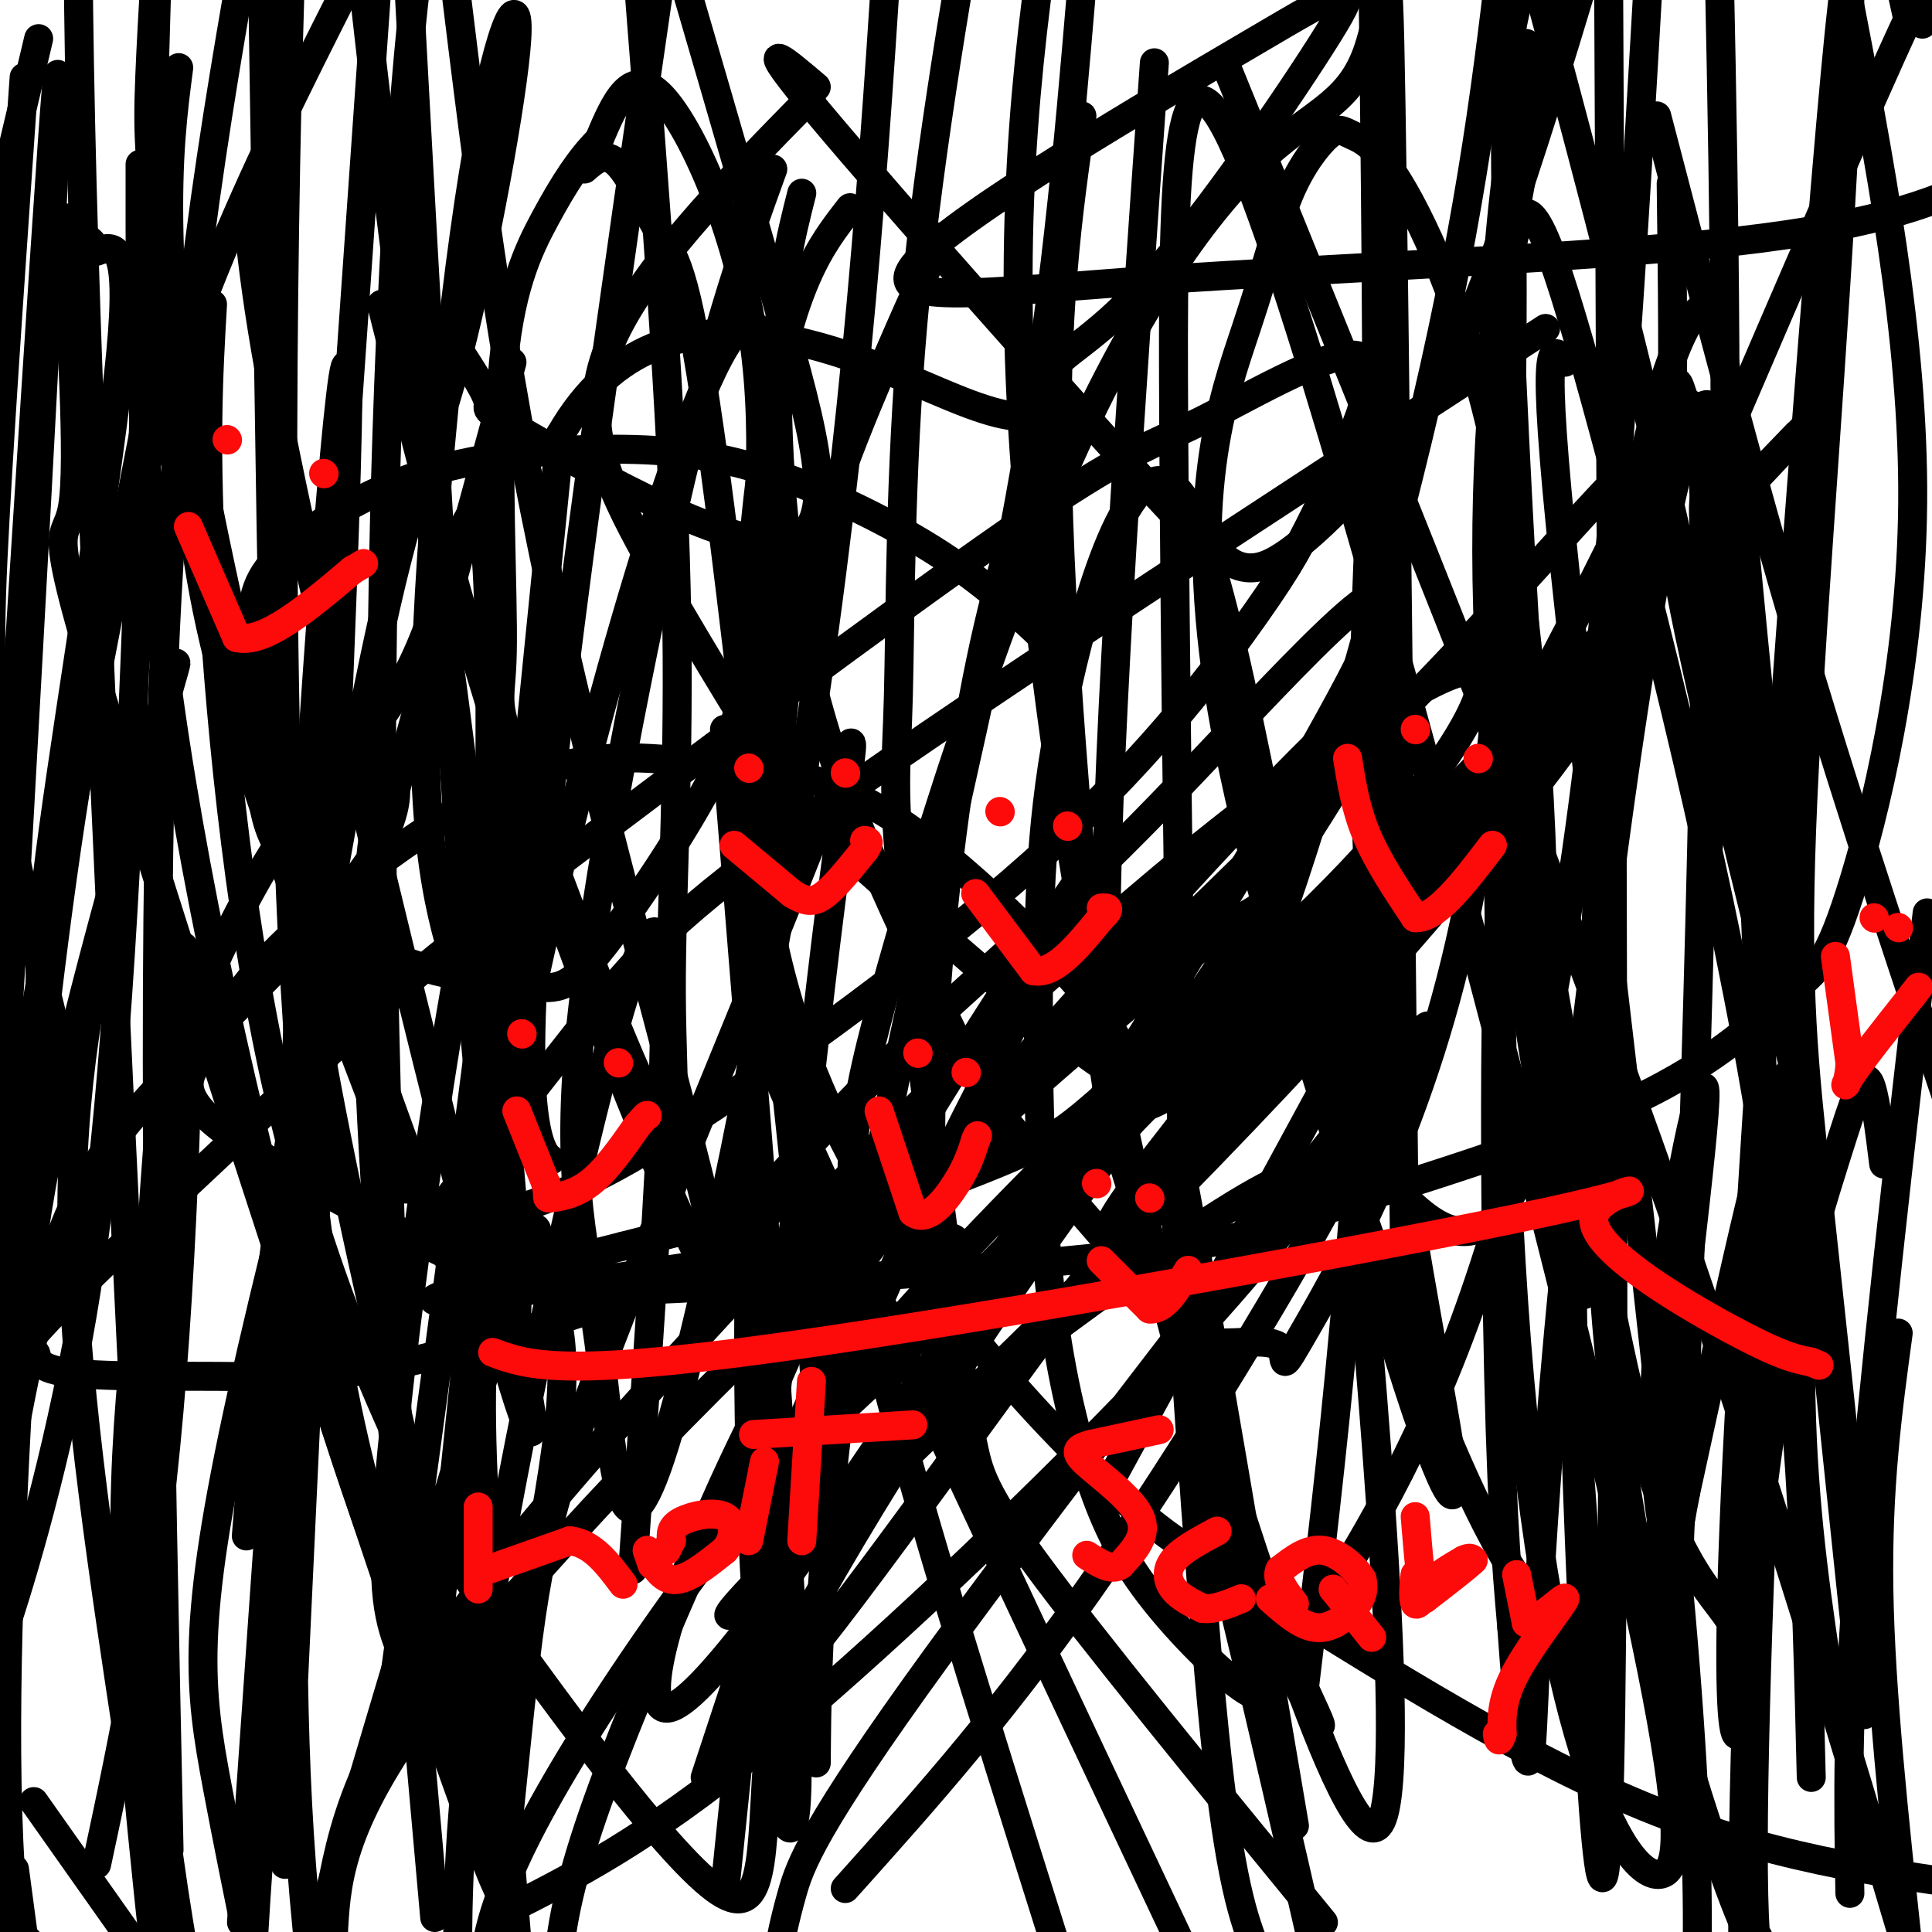 <svg viewBox='0 0 400 400' version='1.1' xmlns='http://www.w3.org/2000/svg' xmlns:xlink='http://www.w3.org/1999/xlink'><g fill='none' stroke='#000000' stroke-width='6' stroke-linecap='round' stroke-linejoin='round'><path d='M174,270c0.000,0.000 -5.000,-2.000 -5,-2'/><path d='M169,268c-0.667,0.167 0.167,1.583 1,3'/><path d='M170,271c1.444,1.267 4.556,2.933 7,3c2.444,0.067 4.222,-1.467 6,-3'/><path d='M183,271c-0.167,-0.833 -3.583,-1.417 -7,-2'/><path d='M176,269c-5.488,0.721 -15.708,3.523 -6,0c9.708,-3.523 39.344,-13.372 23,-13c-16.344,0.372 -78.670,10.963 -97,13c-18.330,2.037 7.335,-4.482 33,-11'/><path d='M129,258c28.402,-7.397 82.906,-20.388 103,-27c20.094,-6.612 5.778,-6.844 2,-7c-3.778,-0.156 2.983,-0.237 -4,-11c-6.983,-10.763 -27.708,-32.207 -44,-43c-16.292,-10.793 -28.149,-10.935 -40,-12c-11.851,-1.065 -23.696,-3.055 -40,4c-16.304,7.055 -37.066,23.154 -48,34c-10.934,10.846 -12.040,16.441 -15,21c-2.960,4.559 -7.774,8.084 2,16c9.774,7.916 34.135,20.224 48,27c13.865,6.776 17.234,8.020 42,7c24.766,-1.020 70.927,-4.303 96,-7c25.073,-2.697 29.057,-4.809 45,-10c15.943,-5.191 43.847,-13.463 62,-22c18.153,-8.537 26.557,-17.340 32,-22c5.443,-4.660 7.927,-5.178 13,-21c5.073,-15.822 12.735,-46.949 13,-81c0.265,-34.051 -6.868,-71.025 -14,-108'/><path d='M176,43c-6.119,7.841 -12.238,15.682 -17,45c-4.762,29.318 -8.165,80.113 5,122c13.165,41.887 42.900,74.867 60,92c17.100,17.133 21.565,18.421 39,29c17.435,10.579 47.838,30.451 75,42c27.162,11.549 51.081,14.774 75,18'/><path d='M398,5c2.482,-8.994 4.964,-17.988 -3,-1c-7.964,16.988 -26.375,59.958 -35,80c-8.625,20.042 -7.464,17.155 -7,29c0.464,11.845 0.232,38.423 0,65'/><path d='M353,178c0.978,1.000 3.422,-29.000 4,-72c0.578,-43.000 -0.711,-99.000 -2,-155'/><path d='M346,38c0.262,20.613 0.524,41.226 0,53c-0.524,11.774 -1.833,14.708 5,46c6.833,31.292 21.810,90.940 22,89c0.190,-1.940 -14.405,-65.470 -29,-129'/><path d='M344,97c-9.167,-38.333 -17.583,-69.667 -26,-101'/><path d='M316,9c-4.774,29.042 -9.548,58.083 -5,115c4.548,56.917 18.417,141.708 17,144c-1.417,2.292 -18.119,-77.917 -20,-142c-1.881,-64.083 11.060,-112.042 24,-160'/><path d='M195,49c-3.365,7.113 -6.730,14.226 -13,29c-6.270,14.774 -15.443,37.207 -19,62c-3.557,24.793 -1.496,51.944 -4,60c-2.504,8.056 -9.573,-2.984 6,32c15.573,34.984 53.786,115.992 92,197'/><path d='M270,350c5.917,-49.333 11.833,-98.667 14,-171c2.167,-72.333 0.583,-167.667 -1,-263'/><path d='M166,40c-2.325,9.139 -4.651,18.277 -5,36c-0.349,17.723 1.278,44.030 8,69c6.722,24.970 18.538,48.604 25,62c6.462,13.396 7.568,16.553 15,26c7.432,9.447 21.188,25.185 29,34c7.812,8.815 9.679,10.706 14,11c4.321,0.294 11.097,-1.010 13,1c1.903,2.010 -1.067,7.332 6,-5c7.067,-12.332 24.172,-42.320 33,-87c8.828,-44.680 9.379,-104.051 9,-142c-0.379,-37.949 -1.690,-54.474 -3,-71'/><path d='M239,13c-4.852,69.348 -9.703,138.697 -10,178c-0.297,39.303 3.961,48.561 9,66c5.039,17.439 10.858,43.060 19,65c8.142,21.940 18.605,40.201 16,34c-2.605,-6.201 -18.278,-36.862 -32,-88c-13.722,-51.138 -25.492,-122.754 -29,-175c-3.508,-52.246 1.246,-85.123 6,-118'/><path d='M224,24c-2.928,20.208 -5.856,40.416 -5,77c0.856,36.584 5.497,89.543 9,116c3.503,26.457 5.867,26.411 18,63c12.133,36.589 34.036,109.812 40,97c5.964,-12.812 -4.010,-111.661 -7,-149c-2.990,-37.339 1.005,-13.170 5,11'/><path d='M284,239c2.163,3.719 5.069,7.517 9,11c3.931,3.483 8.887,6.651 14,4c5.113,-2.651 10.385,-11.121 12,-38c1.615,-26.879 -0.426,-72.169 -6,-106c-5.574,-33.831 -14.681,-56.205 -21,-68c-6.319,-11.795 -9.849,-13.012 -12,-14c-2.151,-0.988 -2.924,-1.747 -5,0c-2.076,1.747 -5.454,5.998 -8,12c-2.546,6.002 -4.260,13.753 -9,28c-4.740,14.247 -12.507,34.990 -5,79c7.507,44.010 30.288,111.289 45,147c14.712,35.711 21.356,39.856 28,44'/><path d='M326,338c5.702,15.619 5.958,32.667 2,-20c-3.958,-52.667 -12.131,-175.048 -15,-240c-2.869,-64.952 -0.435,-72.476 2,-80'/><path d='M343,24c9.667,37.083 19.333,74.167 30,110c10.667,35.833 22.333,70.417 34,105'/><path d='M390,241c-0.935,-7.512 -1.869,-15.024 -3,-17c-1.131,-1.976 -2.458,1.583 -7,16c-4.542,14.417 -12.298,39.690 -16,77c-3.702,37.310 -3.351,86.655 -3,136'/><path d='M379,350c-2.640,-17.344 -5.279,-34.689 -6,-56c-0.721,-21.311 0.477,-46.589 0,-59c-0.477,-12.411 -2.628,-11.957 -5,20c-2.372,31.957 -4.963,95.416 -5,127c-0.037,31.584 2.482,31.292 5,31'/><path d='M386,355c-8.975,-85.430 -17.950,-170.860 -23,-223c-5.050,-52.140 -6.174,-70.991 -11,-68c-4.826,2.991 -13.356,27.822 -18,71c-4.644,43.178 -5.404,104.702 0,153c5.404,48.298 16.973,83.371 23,100c6.027,16.629 6.514,14.815 7,13'/><path d='M375,368c-1.001,-41.404 -2.002,-82.808 -10,-133c-7.998,-50.192 -22.994,-109.172 -33,-146c-10.006,-36.828 -15.023,-51.505 -18,-42c-2.977,9.505 -3.915,43.190 -4,88c-0.085,44.810 0.684,100.744 4,143c3.316,42.256 9.180,70.834 15,88c5.820,17.166 11.596,22.919 15,22c3.404,-0.919 4.434,-8.509 -1,-37c-5.434,-28.491 -17.333,-77.884 -35,-145c-17.667,-67.116 -41.103,-151.954 -53,-177c-11.897,-25.046 -12.256,9.701 -12,58c0.256,48.299 1.128,110.149 2,172'/><path d='M245,259c2.000,40.400 6.000,55.400 11,76c5.000,20.600 11.000,46.800 17,73'/><path d='M268,378c-8.887,-52.381 -17.774,-104.762 -22,-128c-4.226,-23.238 -3.792,-17.333 -2,10c1.792,27.333 4.940,76.095 8,104c3.060,27.905 6.030,34.952 9,42'/><path d='M291,279c-1.150,-106.988 -2.299,-213.977 -3,-257c-0.701,-43.023 -0.953,-22.081 -5,-11c-4.047,11.081 -11.888,12.301 -23,23c-11.112,10.699 -25.494,30.878 -40,64c-14.506,33.122 -29.136,79.187 -37,108c-7.864,28.813 -8.961,40.375 -2,70c6.961,29.625 21.981,77.312 37,125'/><path d='M201,299c-5.798,-44.720 -11.595,-89.440 -14,-113c-2.405,-23.560 -1.417,-25.958 -1,-42c0.417,-16.042 0.262,-45.726 3,-77c2.738,-31.274 8.369,-64.137 14,-97'/><path d='M160,35c-5.565,15.341 -11.129,30.682 -19,64c-7.871,33.318 -18.048,84.613 -21,116c-2.952,31.387 1.322,42.867 4,63c2.678,20.133 3.759,48.921 12,26c8.241,-22.921 23.640,-97.549 33,-162c9.360,-64.451 12.680,-118.726 16,-173'/><path d='M106,75c-22.733,83.089 -45.467,166.178 -56,214c-10.533,47.822 -8.867,60.378 -5,81c3.867,20.622 9.933,49.311 16,78'/><path d='M84,337c-2.467,-60.289 -4.933,-120.578 -5,-177c-0.067,-56.422 2.267,-108.978 5,-142c2.733,-33.022 5.867,-46.511 9,-60'/><path d='M34,68c-12.000,61.333 -24.000,122.667 -30,162c-6.000,39.333 -6.000,56.667 -6,74'/><path d='M1,399c0.000,0.000 15.000,23.000 15,23'/><path d='M29,316c-5.083,-104.167 -10.167,-208.333 -12,-278c-1.833,-69.667 -0.417,-104.833 1,-140'/><path d='M1,397c0.000,0.000 5.000,5.000 5,5'/><path d='M20,386c5.738,-26.860 11.477,-53.719 15,-94c3.523,-40.281 4.831,-93.982 3,-96c-1.831,-2.018 -6.801,47.649 -8,90c-1.199,42.351 1.372,77.386 7,112c5.628,34.614 14.314,68.807 23,103'/><path d='M90,397c-7.517,-84.338 -15.033,-168.676 -14,-207c1.033,-38.324 10.617,-30.633 3,-16c-7.617,14.633 -32.435,36.209 -47,52c-14.565,15.791 -18.876,25.797 -23,42c-4.124,16.203 -8.062,38.601 -12,61'/><path d='M3,387c0.000,0.000 4.000,30.000 4,30'/><path d='M27,363c-5.560,-36.571 -11.119,-73.141 -12,-103c-0.881,-29.859 2.918,-53.005 9,-78c6.082,-24.995 14.447,-51.838 12,-43c-2.447,8.838 -15.708,53.359 -23,85c-7.292,31.641 -8.617,50.403 -10,79c-1.383,28.597 -2.824,67.028 0,95c2.824,27.972 9.912,45.486 17,63'/><path d='M35,383c-1.917,-90.167 -3.833,-180.333 -1,-247c2.833,-66.667 10.417,-109.833 18,-153'/><path d='M57,168c4.673,10.399 9.345,20.798 21,53c11.655,32.202 30.292,86.208 29,43c-1.292,-43.208 -22.512,-183.631 -31,-260c-8.488,-76.369 -4.244,-88.685 0,-101'/><path d='M71,-1c-18.333,36.333 -36.667,72.667 -49,130c-12.333,57.333 -18.667,135.667 -25,214'/><path d='M54,370c6.000,-59.556 12.000,-119.111 11,-110c-1.000,9.111 -9.000,86.889 -12,133c-3.000,46.111 -1.000,60.556 1,75'/><path d='M98,341c2.220,-93.644 4.440,-187.288 3,-220c-1.440,-32.712 -6.539,-4.494 -14,13c-7.461,17.494 -17.284,24.262 -26,36c-8.716,11.738 -16.326,28.445 -20,37c-3.674,8.555 -3.412,8.957 -6,24c-2.588,15.043 -8.025,44.727 -9,76c-0.975,31.273 2.513,64.137 6,97'/><path d='M59,386c6.466,-137.360 12.931,-274.721 13,-304c0.069,-29.279 -6.260,49.523 -9,100c-2.740,50.477 -1.892,72.628 -2,101c-0.108,28.372 -1.174,62.963 1,97c2.174,34.037 7.587,67.518 13,101'/><path d='M99,380c7.679,-34.286 15.357,-68.571 17,-88c1.643,-19.429 -2.750,-24.000 -4,-31c-1.250,-7.000 0.643,-16.429 -10,18c-10.643,34.429 -33.821,112.714 -57,191'/><path d='M51,318c1.884,-23.134 3.767,-46.268 9,-82c5.233,-35.732 13.814,-84.063 20,-111c6.186,-26.937 9.977,-32.478 15,-52c5.023,-19.522 11.277,-53.023 12,-65c0.723,-11.977 -4.084,-2.431 -9,28c-4.916,30.431 -9.941,81.745 -10,114c-0.059,32.255 4.849,45.449 9,57c4.151,11.551 7.546,21.457 11,27c3.454,5.543 6.968,6.723 6,6c-0.968,-0.723 -6.420,-3.349 -3,-47c3.420,-43.651 15.710,-128.325 28,-213'/><path d='M150,151c7.842,95.819 15.684,191.638 15,219c-0.684,27.362 -9.895,-13.734 -10,-90c-0.105,-76.266 8.894,-187.701 3,-209c-5.894,-21.299 -26.683,47.538 -39,96c-12.317,48.462 -16.162,76.547 -18,97c-1.838,20.453 -1.668,33.272 0,59c1.668,25.728 4.834,64.364 8,103'/><path d='M131,325c4.107,-57.887 8.214,-115.774 6,-129c-2.214,-13.226 -10.750,18.208 -19,54c-8.250,35.792 -16.214,75.940 -20,105c-3.786,29.060 -3.393,47.030 -3,65'/><path d='M150,392c8.388,-81.931 16.775,-163.863 22,-205c5.225,-41.137 7.287,-41.480 -3,-15c-10.287,26.480 -32.923,79.783 -45,112c-12.077,32.217 -13.593,43.348 -17,76c-3.407,32.652 -8.703,86.826 -14,141'/><path d='M79,367c11.153,-81.392 22.306,-162.784 25,-192c2.694,-29.216 -3.071,-6.255 -8,20c-4.929,26.255 -9.022,55.806 -12,80c-2.978,24.194 -4.839,43.031 -4,54c0.839,10.969 4.380,14.068 6,21c1.620,6.932 1.320,17.695 6,-25c4.680,-42.695 14.340,-138.847 24,-235'/><path d='M116,90c21.605,-37.751 63.616,-14.628 83,-7c19.384,7.628 16.141,-0.237 18,-5c1.859,-4.763 8.821,-6.422 21,-20c12.179,-13.578 29.577,-39.076 37,-51c7.423,-11.924 4.873,-10.275 -16,2c-20.873,12.275 -60.069,35.177 -69,45c-8.931,9.823 12.403,6.568 49,4c36.597,-2.568 88.456,-4.448 120,-8c31.544,-3.552 42.772,-8.776 54,-14'/><path d='M320,68c-58.258,37.956 -116.516,75.911 -149,99c-32.484,23.089 -39.193,31.310 -50,45c-10.807,13.690 -25.710,32.848 -32,41c-6.290,8.152 -3.965,5.297 1,3c4.965,-2.297 12.570,-4.037 21,-7c8.430,-2.963 17.683,-7.148 37,-20c19.317,-12.852 48.697,-34.369 70,-54c21.303,-19.631 34.530,-37.376 42,-48c7.470,-10.624 9.183,-14.129 14,-24c4.817,-9.871 12.737,-26.109 8,-29c-4.737,-2.891 -22.133,7.567 -33,13c-10.867,5.433 -15.205,5.843 -40,23c-24.795,17.157 -70.046,51.060 -95,70c-24.954,18.940 -29.610,22.916 -46,38c-16.390,15.084 -44.514,41.275 -56,53c-11.486,11.725 -6.336,8.982 -5,9c1.336,0.018 -1.143,2.795 6,4c7.143,1.205 23.909,0.838 37,1c13.091,0.162 22.506,0.853 50,-7c27.494,-7.853 73.065,-24.252 96,-33c22.935,-8.748 23.234,-9.847 35,-20c11.766,-10.153 34.999,-29.361 52,-48c17.001,-18.639 27.769,-36.711 22,-38c-5.769,-1.289 -28.077,14.203 -46,28c-17.923,13.797 -31.462,25.898 -45,38'/><path d='M214,205c-30.690,30.000 -84.917,86.000 -113,122c-28.083,36.000 -30.024,52.000 -33,67c-2.976,15.000 -6.988,29.000 -11,43'/><path d='M178,308c55.303,-79.319 110.606,-158.638 108,-164c-2.606,-5.362 -63.121,63.233 -92,96c-28.879,32.767 -26.121,29.707 -35,50c-8.879,20.293 -29.394,63.941 -38,91c-8.606,27.059 -5.303,37.530 -2,48'/><path d='M228,310c46.904,-85.968 93.809,-171.936 108,-202c14.191,-30.064 -4.331,-4.224 -39,32c-34.669,36.224 -85.483,82.833 -108,108c-22.517,25.167 -16.735,28.891 -20,39c-3.265,10.109 -15.576,26.604 31,-20c46.576,-46.604 152.038,-156.305 172,-177c19.962,-20.695 -45.577,47.618 -89,97c-43.423,49.382 -64.729,79.834 -47,62c17.729,-17.834 74.494,-83.952 88,-100c13.506,-16.048 -16.247,17.976 -46,52'/><path d='M278,201c-12.823,13.710 -21.882,21.985 -46,54c-24.118,32.015 -63.295,87.772 -70,93c-6.705,5.228 19.063,-40.071 48,-82c28.938,-41.929 61.045,-80.486 53,-79c-8.045,1.486 -56.243,43.015 -95,80c-38.757,36.985 -68.073,69.424 -83,91c-14.927,21.576 -15.463,32.288 -16,43'/><path d='M104,396c14.795,-7.466 29.591,-14.932 53,-34c23.409,-19.068 55.433,-49.739 77,-72c21.567,-22.261 32.677,-36.111 45,-53c12.323,-16.889 25.860,-36.816 8,-15c-17.860,21.816 -67.116,85.373 -93,121c-25.884,35.627 -28.395,43.322 -30,49c-1.605,5.678 -2.302,9.339 -3,13'/><path d='M175,391c16.871,-18.806 33.742,-37.613 54,-67c20.258,-29.387 43.904,-69.356 51,-84c7.096,-14.644 -2.359,-3.963 -7,0c-4.641,3.963 -4.468,1.207 -20,11c-15.532,9.793 -46.768,32.133 -71,53c-24.232,20.867 -41.460,40.260 -24,25c17.460,-15.260 69.606,-65.173 107,-105c37.394,-39.827 60.034,-69.567 67,-81c6.966,-11.433 -1.741,-4.559 -29,19c-27.259,23.559 -73.070,63.804 -110,104c-36.930,40.196 -64.980,80.342 -79,105c-14.020,24.658 -14.010,33.829 -14,43'/><path d='M146,368c12.155,-36.974 24.311,-73.949 43,-114c18.689,-40.051 43.912,-83.179 39,-78c-4.912,5.179 -39.960,58.664 -62,99c-22.040,40.336 -31.074,67.523 -30,76c1.074,8.477 12.256,-1.757 46,-52c33.744,-50.243 90.050,-140.496 102,-167c11.950,-26.504 -20.457,10.741 -44,35c-23.543,24.259 -38.223,35.531 -55,52c-16.777,16.469 -35.651,38.134 -41,45c-5.349,6.866 2.825,-1.067 11,-9'/><path d='M155,255c4.167,-3.833 9.083,-8.917 14,-14'/><path d='M219,135c-6.923,-6.691 -13.846,-13.383 -24,-20c-10.154,-6.617 -23.539,-13.160 -35,-17c-11.461,-3.840 -21.000,-4.977 -33,-5c-12.000,-0.023 -26.463,1.069 -39,5c-12.537,3.931 -23.150,10.701 -29,16c-5.850,5.299 -6.937,9.128 -7,18c-0.063,8.872 0.898,22.786 2,31c1.102,8.214 2.344,10.729 6,16c3.656,5.271 9.724,13.298 19,18c9.276,4.702 21.759,6.078 29,7c7.241,0.922 9.238,1.389 16,-7c6.762,-8.389 18.287,-25.635 24,-37c5.713,-11.365 5.614,-16.851 7,-31c1.386,-14.149 4.258,-36.963 1,-59c-3.258,-22.037 -12.645,-43.296 -19,-50c-6.355,-6.704 -9.677,1.148 -13,9'/><path d='M124,29c-3.943,3.909 -7.302,9.181 -11,16c-3.698,6.819 -7.737,15.184 -9,33c-1.263,17.816 0.249,45.082 0,57c-0.249,11.918 -2.260,8.489 4,26c6.260,17.511 20.791,55.962 27,68c6.209,12.038 4.095,-2.336 4,-23c-0.095,-20.664 1.830,-47.618 1,-84c-0.830,-36.382 -4.415,-82.191 -8,-128'/><path d='M79,63c8.946,35.726 17.893,71.452 33,115c15.107,43.548 36.375,94.917 37,87c0.625,-7.917 -19.393,-75.119 -32,-130c-12.607,-54.881 -17.804,-97.440 -23,-140'/><path d='M37,14c-1.195,9.168 -2.390,18.335 -2,35c0.390,16.665 2.364,40.827 5,60c2.636,19.173 5.934,33.356 16,62c10.066,28.644 26.902,71.750 28,75c1.098,3.250 -13.541,-33.356 -25,-74c-11.459,-40.644 -19.739,-85.327 -24,-111c-4.261,-25.673 -4.503,-32.335 -4,-45c0.503,-12.665 1.752,-31.332 3,-50'/><path d='M0,48c0.000,0.000 -8.000,109.000 -8,109'/><path d='M0,217c-1.133,29.556 -2.267,59.111 1,4c3.267,-55.111 10.933,-194.889 11,-205c0.067,-10.111 -7.467,109.444 -15,229'/><path d='M-1,337c-1.101,6.042 -2.202,12.083 1,3c3.202,-9.083 10.708,-33.292 16,-62c5.292,-28.708 8.369,-61.917 11,-119c2.631,-57.083 4.815,-138.042 7,-219'/><path d='M5,16c-2.342,33.573 -4.684,67.147 -6,91c-1.316,23.853 -1.607,37.987 2,59c3.607,21.013 11.113,48.907 13,58c1.887,9.093 -1.845,-0.614 -4,-9c-2.155,-8.386 -2.734,-15.450 1,-43c3.734,-27.550 11.781,-75.586 14,-99c2.219,-23.414 -1.391,-22.207 -5,-21'/><path d='M20,52c-1.502,-3.584 -2.757,-2.044 -4,-4c-1.243,-1.956 -2.472,-7.407 -2,5c0.472,12.407 2.646,42.671 1,52c-1.646,9.329 -7.112,-2.276 13,62c20.112,64.276 65.803,204.435 75,224c9.197,19.565 -18.101,-81.463 -32,-149c-13.899,-67.537 -14.400,-101.582 -15,-141c-0.600,-39.418 -1.300,-84.209 -2,-129'/><path d='M50,398c0.000,0.000 30.000,-429.000 30,-429'/><path d='M44,63c-0.858,14.751 -1.717,29.503 0,59c1.717,29.497 6.008,73.740 15,110c8.992,36.260 22.685,64.538 29,78c6.315,13.462 5.252,12.107 16,27c10.748,14.893 33.308,46.033 44,54c10.692,7.967 9.515,-7.239 11,-28c1.485,-20.761 5.631,-47.076 8,-59c2.369,-11.924 2.961,-9.458 -1,-48c-3.961,-38.542 -12.474,-118.094 -18,-159c-5.526,-40.906 -8.065,-43.167 -11,-48c-2.935,-4.833 -6.267,-12.238 -9,-15c-2.733,-2.762 -4.866,-0.881 -7,1'/><path d='M92,68c4.220,6.313 8.440,12.625 9,15c0.560,2.375 -2.541,0.812 10,8c12.541,7.188 40.722,23.128 52,21c11.278,-2.128 5.651,-22.322 -2,-49c-7.651,-26.678 -17.325,-59.839 -27,-93'/><path d='M51,42c1.469,14.847 2.938,29.694 13,75c10.062,45.306 28.718,121.072 38,155c9.282,33.928 9.191,26.019 7,15c-2.191,-11.019 -6.483,-25.148 -11,-76c-4.517,-50.852 -9.258,-138.426 -14,-226'/><path d='M29,34c-0.034,33.790 -0.067,67.579 6,111c6.067,43.421 18.235,96.472 30,136c11.765,39.528 23.128,65.531 27,75c3.872,9.469 0.254,2.404 -7,-18c-7.254,-20.404 -18.145,-54.147 -23,-120c-4.855,-65.853 -3.673,-163.815 -2,-219c1.673,-55.185 3.836,-67.592 6,-80'/><path d='M8,8c0.000,0.000 -32.000,135.000 -32,135'/><path d='M7,373c0.000,0.000 24.000,34.000 24,34'/><path d='M169,365c0.101,-12.488 0.202,-24.976 2,-46c1.798,-21.024 5.292,-50.583 13,-89c7.708,-38.417 19.631,-85.690 27,-126c7.369,-40.310 10.185,-73.655 13,-107'/><path d='M254,14c31.167,76.500 62.333,153.000 87,222c24.667,69.000 42.833,130.500 61,192'/><path d='M395,4c0.000,0.000 -9.000,-41.000 -9,-41'/><path d='M324,75c-2.644,-3.511 -5.289,-7.022 0,43c5.289,50.022 18.511,153.578 24,216c5.489,62.422 3.244,83.711 1,105'/><path d='M383,392c-0.333,-18.583 -0.667,-37.167 2,-71c2.667,-33.833 8.333,-82.917 14,-132'/><path d='M393,276c-2.167,15.917 -4.333,31.833 -4,53c0.333,21.167 3.167,47.583 6,74'/><path d='M385,328c-3.252,-30.472 -6.505,-60.944 -9,-84c-2.495,-23.056 -4.234,-38.697 -3,-72c1.234,-33.303 5.441,-84.268 8,-128c2.559,-43.732 3.470,-80.233 -2,-18c-5.470,62.233 -17.321,223.199 -20,290c-2.679,66.801 3.812,39.439 2,27c-1.812,-12.439 -11.929,-9.953 -22,-48c-10.071,-38.047 -20.096,-116.628 -25,-123c-4.904,-6.372 -4.687,59.465 -4,99c0.687,39.535 1.843,52.767 3,66'/><path d='M313,337c1.315,19.097 3.101,33.841 4,25c0.899,-8.841 0.909,-41.267 8,-110c7.091,-68.733 21.261,-173.774 29,-168c7.739,5.774 9.045,122.362 12,156c2.955,33.638 7.559,-15.675 5,-18c-2.559,-2.325 -12.279,42.337 -22,87'/><path d='M349,309c-3.698,18.521 -1.944,21.325 -3,16c-1.056,-5.325 -4.922,-18.778 -3,-44c1.922,-25.222 9.633,-62.214 10,-55c0.367,7.214 -6.609,58.632 -9,88c-2.391,29.368 -0.195,36.684 2,44'/><path d='M346,358c2.111,-40.221 6.387,-162.773 7,-221c0.613,-58.227 -2.437,-52.129 -4,-54c-1.563,-1.871 -1.640,-11.711 -5,10c-3.360,21.711 -10.004,74.974 -14,107c-3.996,32.026 -5.345,42.815 -4,90c1.345,47.185 5.384,130.767 7,86c1.616,-44.767 0.808,-217.884 0,-391'/><path d='M286,69c-2.867,42.518 -5.734,85.036 -1,133c4.734,47.964 17.068,101.373 16,107c-1.068,5.627 -15.538,-36.529 -27,-86c-11.462,-49.471 -19.914,-106.257 -29,-120c-9.086,-13.743 -18.804,15.556 -24,39c-5.196,23.444 -5.869,41.033 -6,61c-0.131,19.967 0.281,42.311 2,60c1.719,17.689 4.747,30.723 8,41c3.253,10.277 6.732,17.798 13,26c6.268,8.202 15.326,17.084 20,20c4.674,2.916 4.964,-0.136 11,-10c6.036,-9.864 17.817,-26.540 29,-53c11.183,-26.460 21.766,-62.703 29,-115c7.234,-52.297 11.117,-120.649 15,-189'/><path d='M169,18c-7.002,-5.950 -14.004,-11.899 1,6c15.004,17.899 52.013,59.647 69,78c16.987,18.353 13.952,13.310 14,13c0.048,-0.310 3.178,4.113 9,2c5.822,-2.113 14.337,-10.761 22,-19c7.663,-8.239 14.475,-16.068 24,-41c9.525,-24.932 21.762,-66.966 34,-109'/><path d='M168,20c-17.948,18.300 -35.895,36.600 -42,52c-6.105,15.400 -0.367,27.900 8,43c8.367,15.100 19.362,32.800 25,42c5.638,9.200 5.919,9.901 16,19c10.081,9.099 29.964,26.596 43,37c13.036,10.404 19.226,13.717 25,13c5.774,-0.717 11.131,-5.462 21,-33c9.869,-27.538 24.248,-77.868 33,-117c8.752,-39.132 11.876,-67.066 15,-95'/><path d='M216,91c-4.530,13.535 -9.060,27.071 -13,46c-3.940,18.929 -7.291,43.252 -9,66c-1.709,22.748 -1.778,43.922 0,60c1.778,16.078 5.402,27.059 7,34c1.598,6.941 1.171,9.840 13,26c11.829,16.160 35.915,45.580 60,75'/></g>
<g fill='none' stroke='#FD0A0A' stroke-width='6' stroke-linecap='round' stroke-linejoin='round'><path d='M152,175c0.000,0.000 12.000,10.000 12,10'/><path d='M164,185c3.067,1.956 4.733,1.844 7,0c2.267,-1.844 5.133,-5.422 8,-9'/><path d='M179,176c1.333,-1.833 0.667,-1.917 0,-2'/><path d='M175,160c0.000,0.000 0.100,0.100 0.1,0.1'/><path d='M155,159c0.000,0.000 0.100,0.100 0.1,0.1'/><path d='M202,185c0.000,0.000 12.000,16.000 12,16'/><path d='M214,201c4.333,0.833 9.167,-5.083 14,-11'/><path d='M228,190c2.333,-2.167 1.167,-2.083 0,-2'/><path d='M221,171c0.000,0.000 0.100,0.100 0.1,0.1'/><path d='M207,168c0.000,0.000 0.100,0.100 0.1,0.1'/><path d='M182,230c0.000,0.000 7.000,21.000 7,21'/><path d='M189,251c2.911,2.333 6.689,-2.333 9,-6c2.311,-3.667 3.156,-6.333 4,-9'/><path d='M202,236c0.667,-1.500 0.333,-0.750 0,0'/><path d='M200,222c0.000,0.000 0.100,0.100 0.1,0.1'/><path d='M190,218c0.000,0.000 0.100,0.100 0.1,0.1'/><path d='M107,230c0.000,0.000 6.000,15.000 6,15'/><path d='M113,245c0.798,3.036 -0.208,3.125 1,3c1.208,-0.125 4.631,-0.464 8,-3c3.369,-2.536 6.685,-7.268 10,-12'/><path d='M132,233c2.000,-2.333 2.000,-2.167 2,-2'/><path d='M128,220c0.000,0.000 0.100,0.100 0.1,0.1'/><path d='M108,214c0.000,0.000 0.100,0.100 0.1,0.1'/><path d='M39,109c0.000,0.000 10.000,23.000 10,23'/><path d='M49,132c5.667,1.500 14.833,-6.250 24,-14'/><path d='M73,118c4.000,-2.333 2.000,-1.167 0,0'/><path d='M67,98c0.000,0.000 0.100,0.100 0.1,0.1'/><path d='M47,91c0.000,0.000 0.100,0.100 0.1,0.1'/><path d='M380,198c0.000,0.000 3.000,22.000 3,22'/><path d='M383,220c-0.111,4.844 -1.889,5.956 0,3c1.889,-2.956 7.444,-9.978 13,-17'/><path d='M396,206c2.167,-2.833 1.083,-1.417 0,0'/><path d='M388,190c0.000,0.000 0.100,0.100 0.1,0.1'/><path d='M393,192c0.000,0.000 0.100,0.100 0.1,0.1'/><path d='M279,157c0.833,5.250 1.667,10.500 4,16c2.333,5.500 6.167,11.250 10,17'/><path d='M293,190c4.333,0.333 10.167,-7.333 16,-15'/><path d='M306,157c0.000,0.000 0.100,0.100 0.1,0.1'/><path d='M293,151c0.000,0.000 0.100,0.100 0.1,0.1'/><path d='M99,329c0.000,0.000 0.000,-17.000 0,-17'/><path d='M101,325c0.000,0.000 17.000,-6.000 17,-6'/><path d='M118,319c4.667,0.500 7.833,4.750 11,9'/><path d='M135,324c0.000,0.000 -1.000,-3.000 -1,-3'/><path d='M134,321c0.467,1.133 2.133,5.467 5,6c2.867,0.533 6.933,-2.733 11,-6'/><path d='M150,321c2.214,-2.524 2.250,-5.833 0,-7c-2.250,-1.167 -6.786,-0.190 -9,1c-2.214,1.190 -2.107,2.595 -2,4'/><path d='M139,319c-0.500,1.000 -0.750,1.500 -1,2'/><path d='M155,319c0.000,0.000 3.000,-15.000 3,-15'/><path d='M158,304c0.500,-2.500 0.250,-1.250 0,0'/><path d='M166,319c0.000,0.000 2.000,-33.000 2,-33'/><path d='M156,297c0.000,0.000 33.000,-2.000 33,-2'/><path d='M240,296c0.000,0.000 -14.000,3.000 -14,3'/><path d='M226,299c-3.095,0.833 -3.833,1.417 -1,4c2.833,2.583 9.238,7.167 11,11c1.762,3.833 -1.119,6.917 -4,10'/><path d='M232,324c-1.833,1.333 -4.417,-0.333 -7,-2'/><path d='M252,317c-3.667,1.956 -7.333,3.911 -9,6c-1.667,2.089 -1.333,4.311 0,6c1.333,1.689 3.667,2.844 6,4'/><path d='M249,333c2.333,0.333 5.167,-0.833 8,-2'/><path d='M263,331c3.356,2.978 6.711,5.956 10,6c3.289,0.044 6.511,-2.844 8,-5c1.489,-2.156 1.244,-3.578 1,-5'/><path d='M282,327c-1.222,-2.289 -4.778,-5.511 -8,-6c-3.222,-0.489 -6.111,1.756 -9,4'/><path d='M265,325c-1.000,1.833 1.000,4.417 3,7'/><path d='M276,329c0.000,0.000 0.100,0.100 0.1,0.1'/><path d='M276.1,329.1c1.333,1.667 4.617,5.783 7.9,9.9'/><path d='M293,332c0.000,0.000 0.000,-6.000 0,-6'/><path d='M293,326c-0.178,0.622 -0.622,5.178 0,6c0.622,0.822 2.311,-2.089 4,-5'/><path d='M297,327c1.667,-1.500 3.833,-2.750 6,-4'/><path d='M303,323c1.333,-0.667 1.667,-0.333 2,0'/><path d='M305,323c-1.333,1.333 -5.667,4.667 -10,8'/><path d='M295,331c-1.833,0.333 -1.417,-2.833 -1,-6'/><path d='M294,325c-0.333,-2.833 -0.667,-6.917 -1,-11'/><path d='M314,326c0.000,0.000 2.000,10.000 2,10'/><path d='M316,336c2.679,-0.321 8.375,-6.125 8,-5c-0.375,1.125 -6.821,9.179 -10,15c-3.179,5.821 -3.089,9.411 -3,13'/><path d='M311,359c-0.667,2.167 -0.833,1.083 -1,0'/><path d='M228,261c0.000,0.000 10.000,10.000 10,10'/><path d='M238,271c3.000,0.333 5.500,-3.833 8,-8'/><path d='M238,248c0.000,0.000 0.100,0.100 0.1,0.1'/><path d='M227,245c0.000,0.000 0.100,0.100 0.1,0.1'/><path d='M102,280c7.038,2.606 14.077,5.212 59,-1c44.923,-6.212 127.732,-21.242 159,-28c31.268,-6.758 10.995,-5.242 10,1c-0.995,6.242 17.287,17.212 28,23c10.713,5.788 13.856,6.394 17,7'/><path d='M375,282c2.833,1.167 1.417,0.583 0,0'/></g>
</svg>